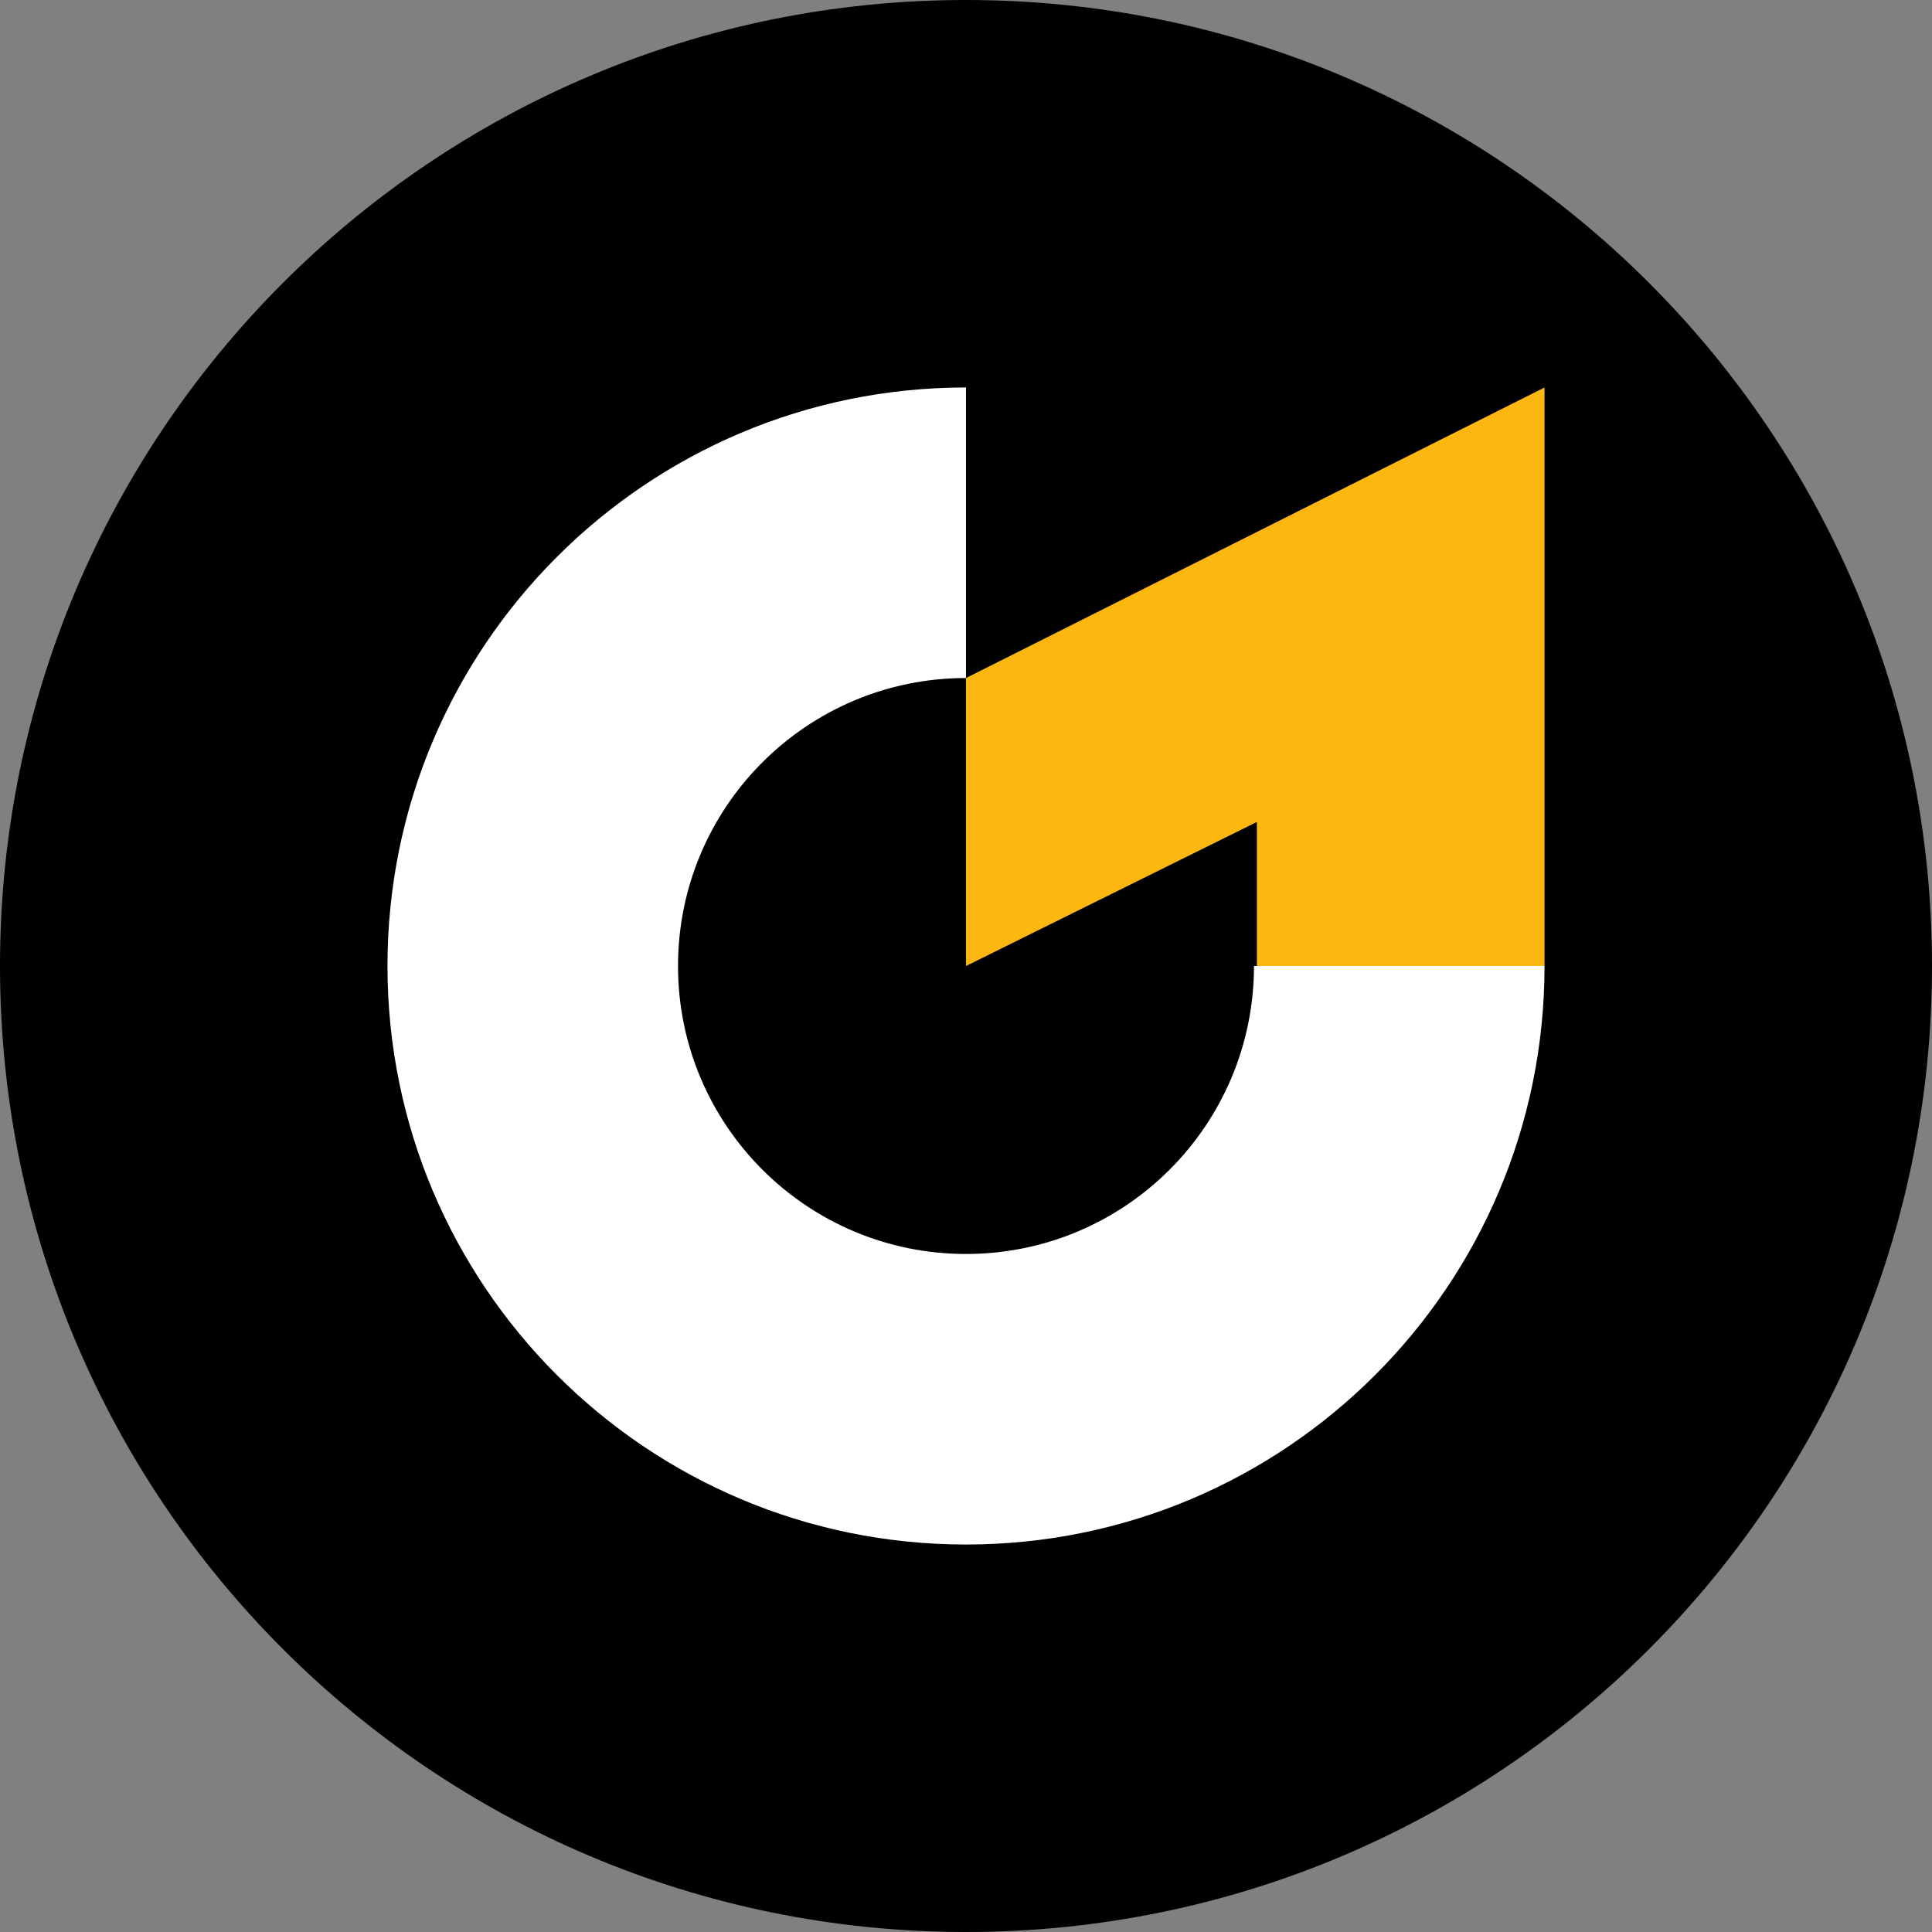 <?xml version="1.0" encoding="UTF-8"?>
<svg id="_Слой_2" data-name="Слой 2" xmlns="http://www.w3.org/2000/svg" viewBox="0 0 180 180">
  <rect x="0" y="0" width="180" height="180" fill="#808080" stroke="none"/>
  <defs>
    <style>
      .cls-1 {
        fill: #fff;
      }

      .cls-2 {
        fill: #fcb711;
      }
    </style>
  </defs>
  <g id="_Слой_1-2" data-name="Слой 1">
    <g>
      <path d="m90,180c49.71,0,90-40.29,90-90S139.71,0,90,0,0,40.29,0,90s40.29,90,90,90Z"/>
      <g>
        <path class="cls-1" d="m90,116.83c-14.82,0-26.83-12.01-26.83-26.83s12.01-26.83,26.83-26.83v-27.07c-29.77,0-53.9,24.13-53.9,53.9s24.13,53.9,53.9,53.9,53.9-24.13,53.9-53.9h-27.07c0,14.82-12.01,26.83-26.83,26.83Z"/>
        <polygon class="cls-2" points="90 63.17 90 90 117.1 76.58 117.1 90 143.9 90 143.9 36.1 90 63.17"/>
      </g>
    </g>
  </g>
</svg>